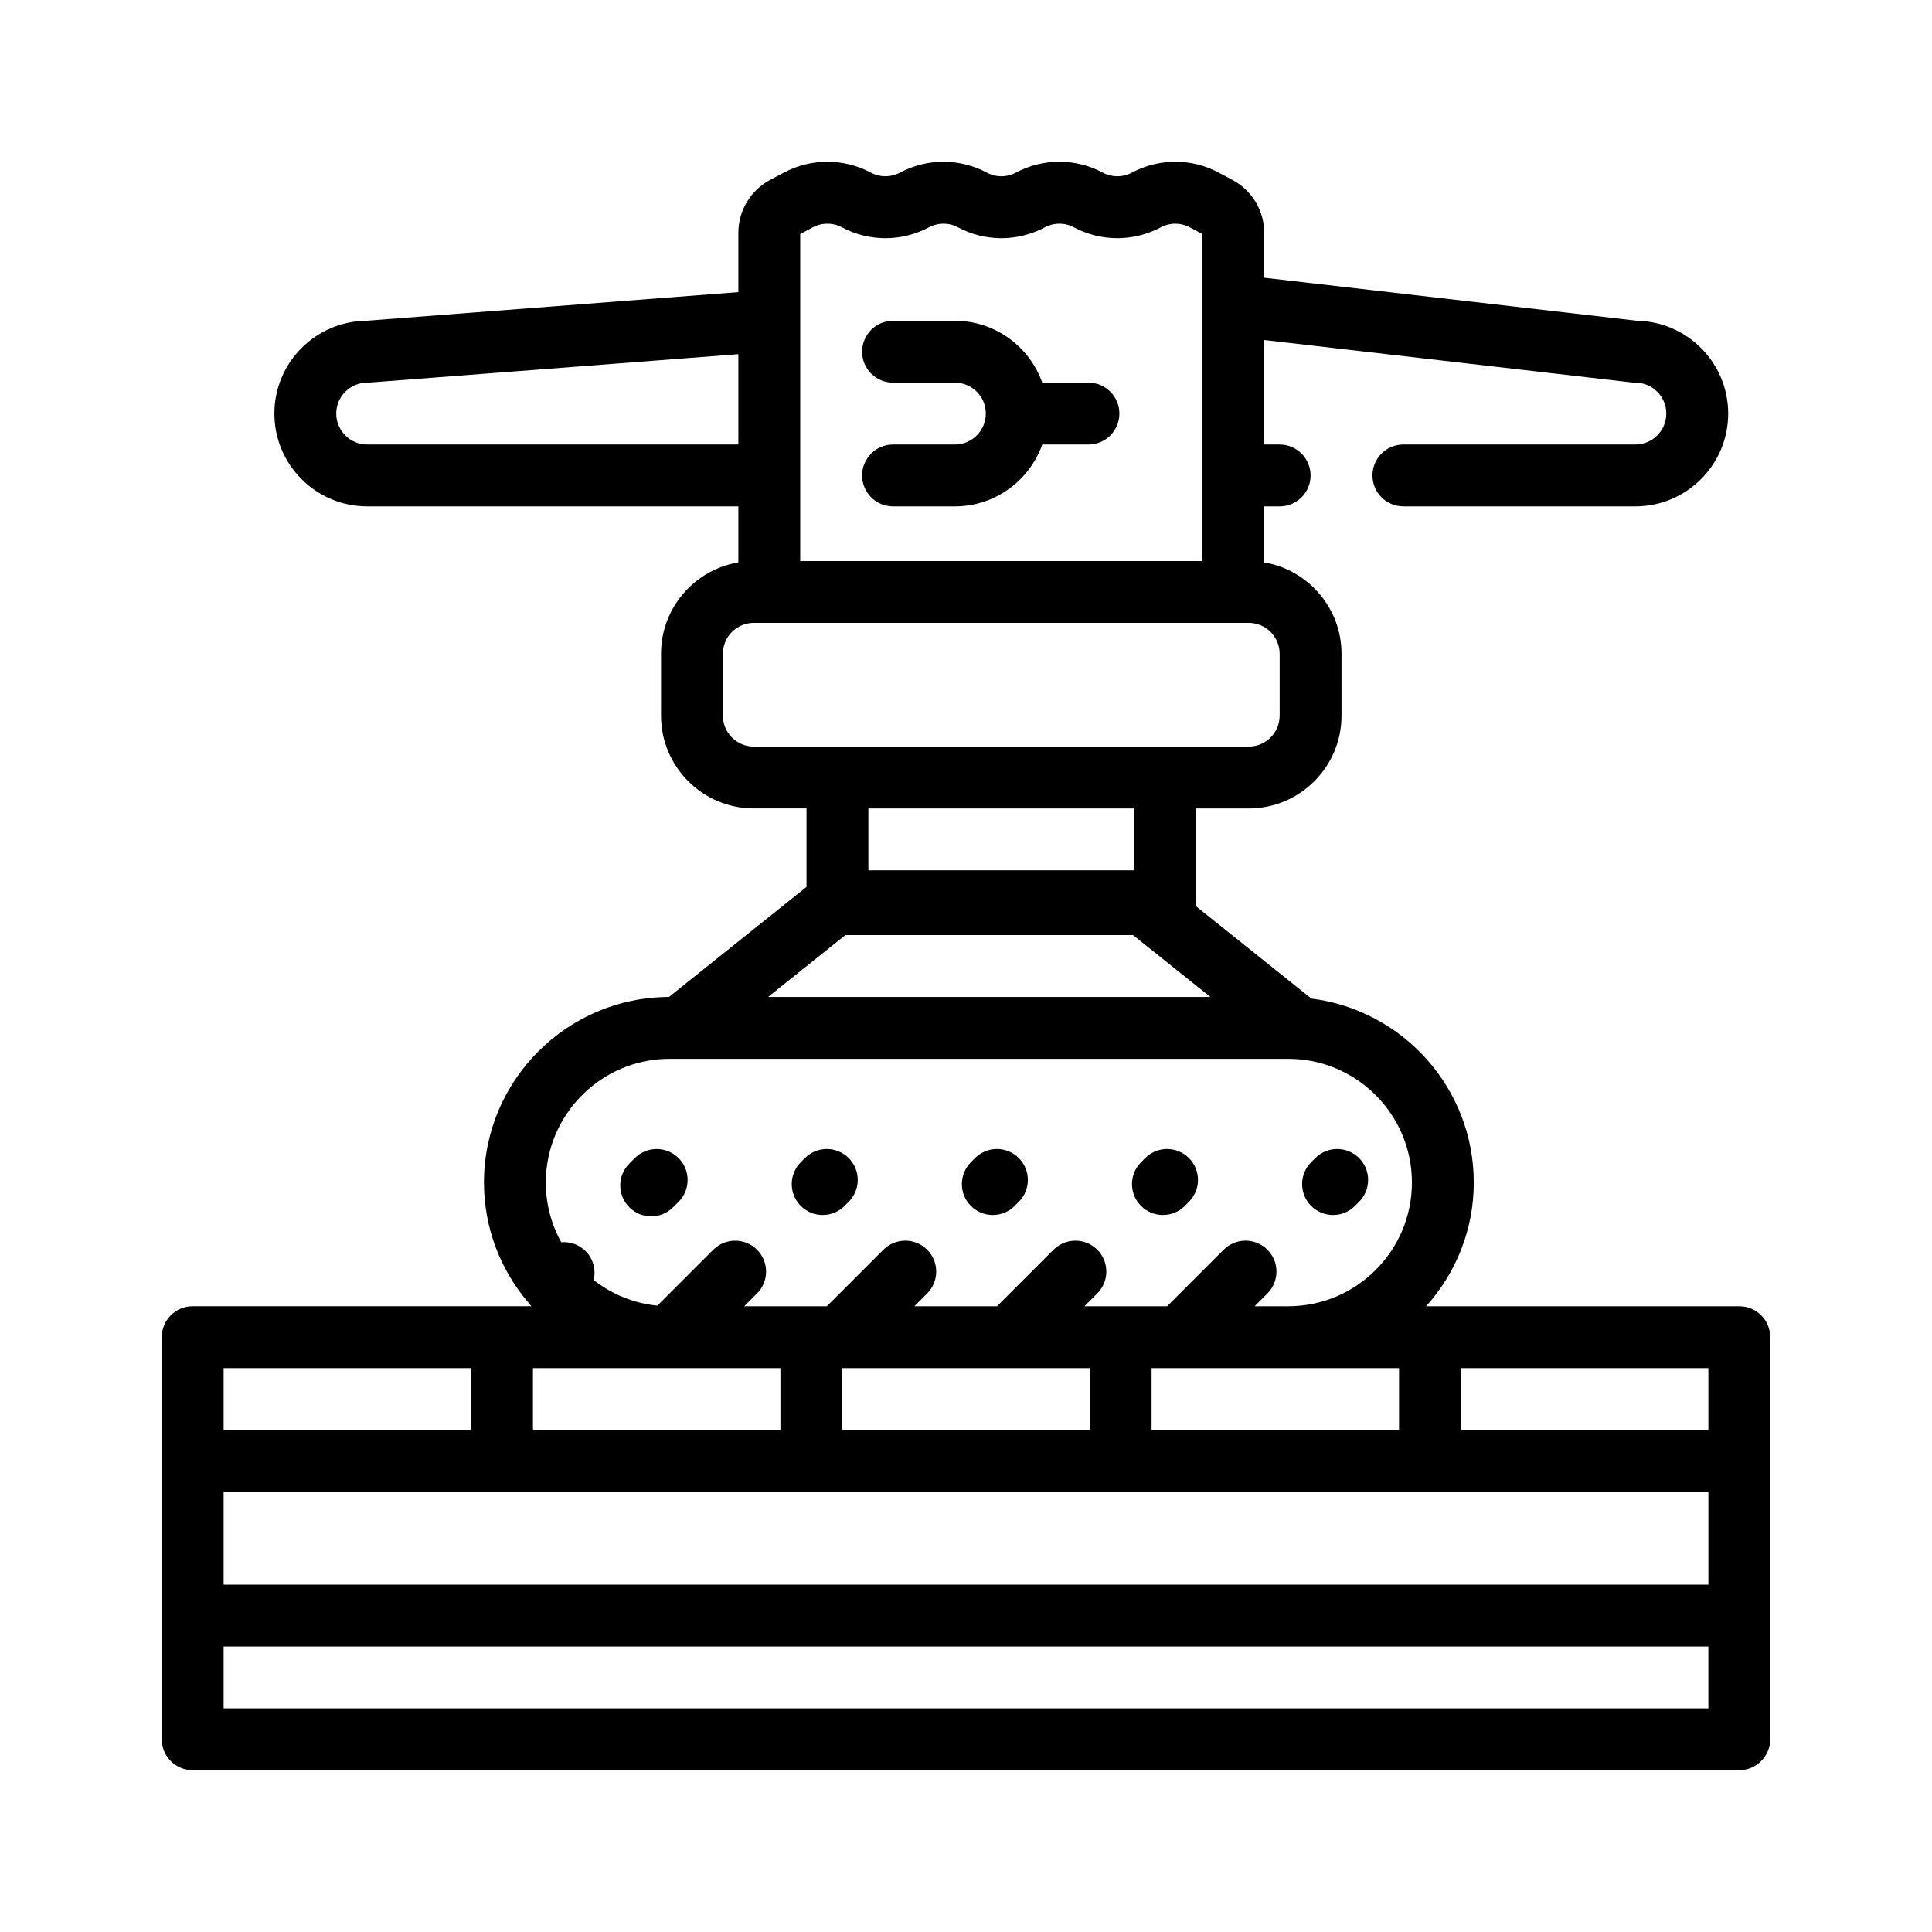 <?xml version="1.0" ?><svg id="Layer_1" style="enable-background:new 0 0 100 100;" version="1.1" viewBox="0 0 100 100" xml:space="preserve" xmlns="http://www.w3.org/2000/svg" xmlns:xlink="http://www.w3.org/1999/xlink"><path d="M90.026,67.612h-16.01h-0.199c1.528-1.702,2.466-3.942,2.466-6.404c0-4.89-3.675-8.93-8.407-9.523l-5.993-4.794  c0.012-0.08,0.025-0.159,0.025-0.242v-4.803h2.726c2.649,0,4.803-2.154,4.803-4.803V33.84c0-2.375-1.735-4.348-4.002-4.73v-2.899  h0.8c0.884,0,1.601-0.717,1.601-1.601l0,0c0-0.884-0.717-1.601-1.601-1.601h-0.8V17.6l19.028,2.196  c0.061,0.007,0.123,0.01,0.184,0.01c0.883,0,1.601,0.718,1.601,1.601c0,0.883-0.718,1.601-1.601,1.601H72.64  c-0.884,0-1.601,0.717-1.601,1.601l0,0c0,0.884,0.717,1.601,1.601,1.601h12.008c2.649,0,4.803-2.154,4.803-4.803  c0-2.615-2.1-4.749-4.702-4.802l-19.313-2.229v-2.321c0-1.149-0.63-2.2-1.647-2.743l-0.702-0.375  c-1.41-0.753-3.097-0.752-4.507,0.001c-0.468,0.249-1.026,0.249-1.495-0.001c-1.41-0.753-3.096-0.753-4.507,0  c-0.467,0.25-1.026,0.25-1.493,0c-1.41-0.752-3.095-0.753-4.51,0.001c-0.466,0.249-1.024,0.248-1.491,0.001  c-1.415-0.755-3.105-0.755-4.52,0l-0.7,0.373c-1.016,0.541-1.647,1.592-1.647,2.743v3.066l-19.279,1.484  c-2.618,0.036-4.736,2.176-4.736,4.802c0,2.649,2.154,4.803,4.803,4.803h19.212v2.899c-2.268,0.383-4.002,2.356-4.002,4.73v3.202  c0,2.649,2.154,4.803,4.803,4.803h2.727v4.064l-7.118,5.694c-5.283,0.015-9.577,4.317-9.577,9.604c0,2.383,0.877,4.561,2.318,6.241  c0.036,0.046,0.069,0.093,0.111,0.136c0.01,0.01,0.023,0.017,0.033,0.027h-1.528H9.974c-0.884,0-1.601,0.717-1.601,1.601v6.404  v8.005v6.404c0,0.884,0.717,1.6,1.601,1.6h80.051c0.884,0,1.601-0.717,1.601-1.6v-6.404v-8.005v-6.404  C91.627,68.329,90.91,67.612,90.026,67.612z M11.575,70.814h12.808v3.202H11.575V70.814z M37.417,37.042V33.84  c0-0.882,0.718-1.601,1.601-1.601h0.8h24.016h0.8c0.883,0,1.601,0.719,1.601,1.601v3.202c0,0.883-0.718,1.601-1.601,1.601h-4.327  H43.346h-4.328C38.135,38.643,37.417,37.925,37.417,37.042z M17.404,21.407c0-0.883,0.718-1.601,1.601-1.601  c0.041,0,0.082-0.002,0.123-0.005l19.089-1.468v4.675H19.005C18.122,23.008,17.404,22.29,17.404,21.407z M41.419,24.61v-8.005  v-4.492l0.651-0.347c0.471-0.251,1.036-0.252,1.509,0.001c1.41,0.75,3.095,0.75,4.507-0.003c0.469-0.25,1.026-0.25,1.493,0  c1.41,0.753,3.097,0.753,4.507,0c0.467-0.25,1.024-0.25,1.495,0.001c1.41,0.752,3.095,0.751,4.507-0.001  c0.467-0.25,1.024-0.249,1.493,0l0.653,0.348v3.693v8.806v4.428H41.419V24.61z M44.947,41.846h13.759v3.202H44.947V41.846z   M43.757,48.4h14.888l4.002,3.202H39.755L43.757,48.4z M34.657,54.804h0.534h31.486c3.532,0,6.404,2.873,6.404,6.404  c0,3.531-2.873,6.404-6.404,6.404h-1.739l0.663-0.663c0.625-0.625,0.625-1.638,0-2.264c-0.626-0.625-1.639-0.625-2.264,0  l-2.927,2.927h-2.406h-1.872l0.663-0.663c0.625-0.625,0.625-1.638,0-2.264c-0.625-0.625-1.639-0.625-2.264,0l-2.927,2.927h-4.277  l0.663-0.663c0.625-0.625,0.625-1.638,0-2.264c-0.625-0.625-1.639-0.625-2.264,0l-2.927,2.927h-0.805h-3.473l0.663-0.663  c0.625-0.625,0.625-1.638,0-2.264c-0.625-0.625-1.639-0.625-2.264,0l-2.895,2.895c-1.236-0.122-2.366-0.599-3.296-1.324  c0.124-0.523-0.013-1.094-0.421-1.502c-0.345-0.345-0.807-0.492-1.258-0.456c-0.508-0.917-0.799-1.97-0.799-3.09  C28.253,57.677,31.126,54.804,34.657,54.804z M88.425,82.021H11.575v-4.803h14.41h16.01h16.011h16.011h14.409V82.021z   M72.415,70.814v3.202H59.606v-3.202h1.467h5.603H72.415z M52.268,70.814h4.136v3.202H43.596v-3.202H52.268z M34.657,70.814h5.738  v3.202H27.586v-3.202H34.657z M88.425,74.016H75.617v-3.202h12.808V74.016z M88.425,88.425H11.575v-3.202h76.849V88.425z   M41.449,62.42c-0.625-0.625-0.625-1.638,0-2.264l0.215-0.215c0.625-0.625,1.638-0.625,2.264,0c0.625,0.625,0.625,1.639,0,2.264  l-0.214,0.214c-0.313,0.313-0.723,0.469-1.132,0.469C42.172,62.89,41.762,62.733,41.449,62.42z M32.574,62.49  c-0.626-0.625-0.626-1.638,0-2.264l0.284-0.284c0.625-0.625,1.638-0.625,2.264,0c0.625,0.625,0.625,1.639,0,2.264l-0.284,0.283  c-0.313,0.313-0.722,0.469-1.132,0.469C33.297,62.959,32.887,62.803,32.574,62.49z M50.255,62.42c-0.625-0.625-0.625-1.638,0-2.264  l0.214-0.215c0.625-0.625,1.639-0.625,2.264,0c0.625,0.625,0.625,1.639,0,2.264l-0.214,0.214c-0.313,0.313-0.722,0.469-1.132,0.469  C50.977,62.89,50.568,62.733,50.255,62.42z M59.061,62.42c-0.625-0.625-0.625-1.638,0-2.264l0.214-0.215  c0.625-0.625,1.639-0.625,2.264,0c0.625,0.625,0.625,1.639,0,2.264l-0.215,0.214c-0.312,0.313-0.722,0.469-1.132,0.469  S59.373,62.733,59.061,62.42z M67.866,62.42c-0.625-0.625-0.625-1.638,0-2.264l0.215-0.215c0.625-0.625,1.638-0.625,2.264,0  c0.625,0.625,0.625,1.639,0,2.264L70.13,62.42c-0.312,0.313-0.722,0.469-1.132,0.469C68.589,62.89,68.179,62.733,67.866,62.42z   M57.939,21.407c0,0.884-0.717,1.601-1.601,1.601h-2.39c-0.662,1.862-2.437,3.202-4.523,3.202h-3.202  c-0.884,0-1.601-0.717-1.601-1.601c0-0.884,0.717-1.601,1.601-1.601h3.202c0.883,0,1.601-0.718,1.601-1.601  c0-0.883-0.718-1.601-1.601-1.601h-3.202c-0.884,0-1.601-0.717-1.601-1.601c0-0.884,0.717-1.601,1.601-1.601h3.202  c2.087,0,3.861,1.34,4.523,3.202h2.39C57.222,19.806,57.939,20.523,57.939,21.407z"/></svg>
